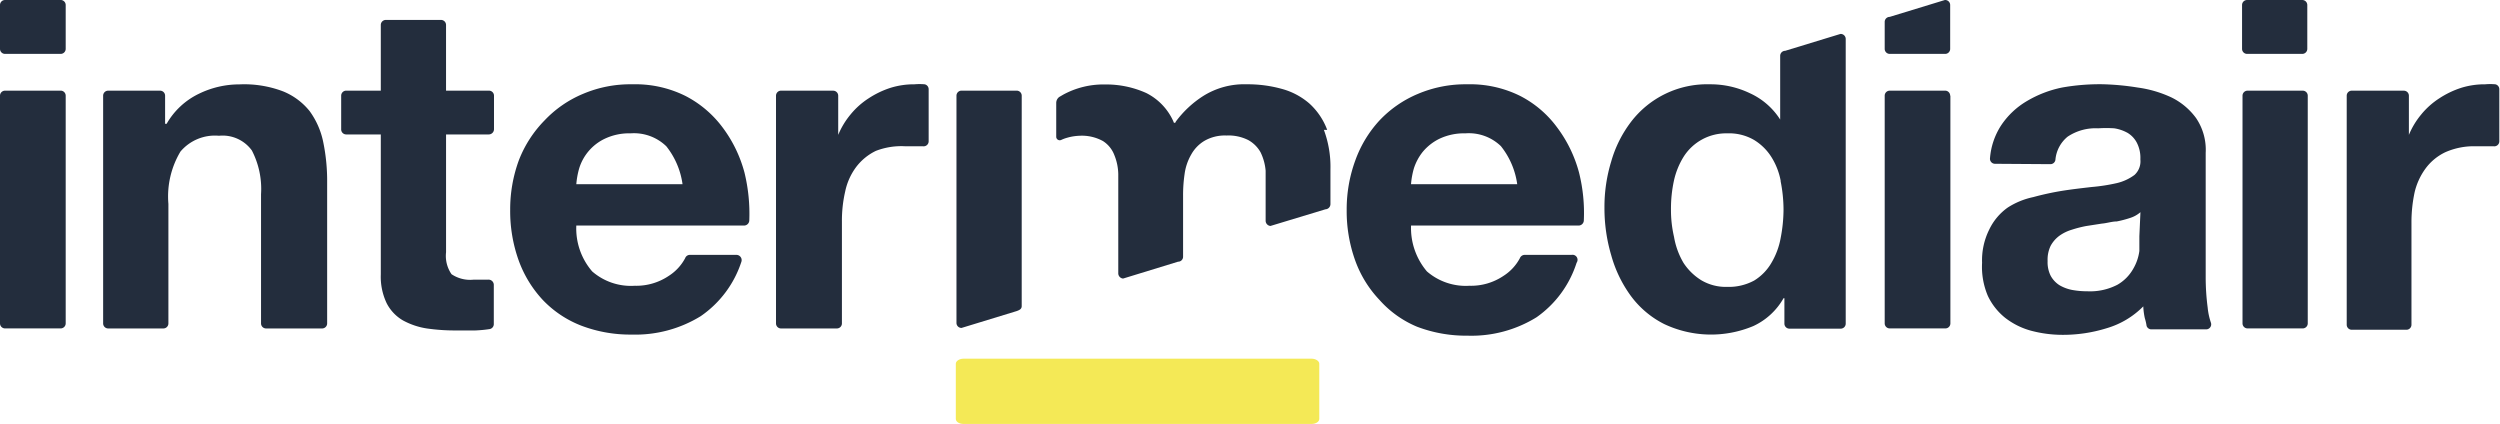 <svg id="Laag_2" data-name="Laag 2" xmlns="http://www.w3.org/2000/svg" xmlns:xlink="http://www.w3.org/1999/xlink" width="173.942" height="29.496" viewBox="0 0 173.942 29.496">
  <defs>
    <clipPath id="clip-path">
      <rect id="Rectangle_10" data-name="Rectangle 10" width="173.942" height="29.496" fill="none"/>
    </clipPath>
  </defs>
  <g id="Laag_1" data-name="Laag 1">
    <g id="RGB">
      <g id="Group_4" data-name="Group 4" clip-path="url(#clip-path)">
        <g id="Group_3" data-name="Group 3" clip-path="url(#clip-path)">
          <path id="Path_25" data-name="Path 25" d="M0,3.4V.351A.35.35,0,0,1,.35,0H4.19a.35.35,0,0,1,.381.35V3.4a.35.35,0,0,1-.35.35H.35A.35.35,0,0,1,0,3.4m4.571,3.26V22.5a.35.35,0,0,1-.35.35H.35A.35.35,0,0,1,0,22.5V6.658a.35.35,0,0,1,.35-.35H4.19a.35.35,0,0,1,.381.35" transform="translate(0 0)" fill="#232d3d"/>
          <path id="Path_26" data-name="Path 26" d="M8.671,4.295a.35.35,0,0,1,.35.35V6.6h.107a5.165,5.165,0,0,1,2.24-2.087,6.414,6.414,0,0,1,2.819-.655,7.618,7.618,0,0,1,3.047.488,4.571,4.571,0,0,1,1.843,1.371,5.53,5.53,0,0,1,.945,2.148,13.361,13.361,0,0,1,.274,2.8V20.49a.35.35,0,0,1-.35.35h-3.9a.35.35,0,0,1-.35-.35V11.5a5.8,5.8,0,0,0-.64-3.047A2.514,2.514,0,0,0,12.77,7.433a3.138,3.138,0,0,0-2.681,1.1,6.094,6.094,0,0,0-.838,3.641V20.49a.35.35,0,0,1-.35.35H5.06a.35.35,0,0,1-.35-.35V4.645a.35.35,0,0,1,.35-.35Z" transform="translate(2.466 2.013)" fill="#232d3d"/>
          <path id="Path_27" data-name="Path 27" d="M26.214,6.181V8.512a.366.366,0,0,1-.366.366H22.878v8.2a2.24,2.24,0,0,0,.381,1.524,2.316,2.316,0,0,0,1.524.381h1.006a.366.366,0,0,1,.411.35v2.742a.35.35,0,0,1-.32.35,8.867,8.867,0,0,1-.975.091H23.533a13.85,13.85,0,0,1-1.981-.137,5.058,5.058,0,0,1-1.676-.564,2.925,2.925,0,0,1-1.127-1.188,4.281,4.281,0,0,1-.411-2.011V8.878H15.931a.35.35,0,0,1-.35-.366V6.181a.35.35,0,0,1,.35-.35h2.407V1.26a.35.35,0,0,1,.35-.35h3.839a.35.35,0,0,1,.35.35V5.831h2.971a.35.35,0,0,1,.366.35" transform="translate(8.157 0.476)" fill="#232d3d"/>
          <path id="Path_28" data-name="Path 28" d="M29.013,16.877a4.1,4.1,0,0,0,2.956.99,4.037,4.037,0,0,0,2.361-.686,3.291,3.291,0,0,0,1.143-1.234.35.35,0,0,1,.32-.229h3.26a.366.366,0,0,1,.335.472,7.359,7.359,0,0,1-2.834,3.794,8.684,8.684,0,0,1-4.8,1.28,9.583,9.583,0,0,1-3.519-.625,7.389,7.389,0,0,1-2.666-1.783,8.044,8.044,0,0,1-1.676-2.742,10.177,10.177,0,0,1-.594-3.535,9.888,9.888,0,0,1,.609-3.458,8.166,8.166,0,0,1,1.783-2.758,7.816,7.816,0,0,1,2.666-1.843,8.41,8.41,0,0,1,3.443-.67,7.831,7.831,0,0,1,3.687.807,7.5,7.5,0,0,1,2.59,2.194A9.141,9.141,0,0,1,39.6,9.991a12.051,12.051,0,0,1,.335,3.337.366.366,0,0,1-.35.35H27.9a4.571,4.571,0,0,0,1.112,3.2m5.15-8.715a3.23,3.23,0,0,0-2.483-.9,3.946,3.946,0,0,0-1.813.381A3.382,3.382,0,0,0,28.1,9.7a5.607,5.607,0,0,0-.2,1.1H35.29a5.424,5.424,0,0,0-1.127-2.636" transform="translate(12.198 2.015)" fill="#232d3d"/>
          <path id="Path_29" data-name="Path 29" d="M39.416,4.3a.35.35,0,0,1,.35.35V7.375h0a5.546,5.546,0,0,1,.868-1.432A5.409,5.409,0,0,1,41.885,4.83,6.277,6.277,0,0,1,43.408,4.1a5.485,5.485,0,0,1,1.661-.244,4.1,4.1,0,0,1,.716,0,.35.35,0,0,1,.274.35V7.817a.35.35,0,0,1-.4.35H44.429a4.906,4.906,0,0,0-2.042.32A3.778,3.778,0,0,0,41,9.63a4.312,4.312,0,0,0-.747,1.676,9.035,9.035,0,0,0-.229,2.087v7.1a.35.35,0,0,1-.35.35h-3.87a.35.35,0,0,1-.366-.35V4.648a.35.35,0,0,1,.366-.35Z" transform="translate(18.554 2.01)" fill="#232d3d"/>
          <path id="Path_30" data-name="Path 30" d="M67.092,16.877a4.129,4.129,0,0,0,2.956.99,4.037,4.037,0,0,0,2.361-.686,3.291,3.291,0,0,0,1.143-1.234.366.366,0,0,1,.32-.229h3.276a.35.35,0,0,1,.35.548,7.359,7.359,0,0,1-2.788,3.794,8.608,8.608,0,0,1-4.8,1.28,9.583,9.583,0,0,1-3.519-.625,7.206,7.206,0,0,1-2.605-1.859,7.846,7.846,0,0,1-1.691-2.742,10.177,10.177,0,0,1-.594-3.535,9.887,9.887,0,0,1,.609-3.458,8.166,8.166,0,0,1,1.676-2.758,7.816,7.816,0,0,1,2.666-1.843,8.471,8.471,0,0,1,3.428-.67,7.831,7.831,0,0,1,3.687.807,7.359,7.359,0,0,1,2.575,2.194,9.14,9.14,0,0,1,1.524,3.138A11.547,11.547,0,0,1,78,13.343a.366.366,0,0,1-.35.335H65.979a4.677,4.677,0,0,0,1.112,3.2m5.15-8.715a3.215,3.215,0,0,0-2.483-.9,3.992,3.992,0,0,0-1.813.381,3.5,3.5,0,0,0-1.158.914A3.611,3.611,0,0,0,66.177,9.7a5.607,5.607,0,0,0-.2,1.1h7.389a5.424,5.424,0,0,0-1.127-2.636" transform="translate(32.197 2.015)" fill="#232d3d"/>
          <path id="Path_31" data-name="Path 31" d="M85.733,19.939a4.662,4.662,0,0,1-2.1,1.935,7.618,7.618,0,0,1-6.2-.137,6.536,6.536,0,0,1-2.316-1.95,8.745,8.745,0,0,1-1.371-2.834,11.518,11.518,0,0,1-.472-3.321,10.8,10.8,0,0,1,.472-3.215,8.288,8.288,0,0,1,1.371-2.742A6.658,6.658,0,0,1,80.6,5.054a6.338,6.338,0,0,1,2.8.625,4.906,4.906,0,0,1,2.1,1.828h0V3.074a.35.35,0,0,1,.35-.35L89.694,1.55a.35.35,0,0,1,.366.35V21.706a.35.35,0,0,1-.366.35h-3.55a.35.35,0,0,1-.35-.35V19.939Zm-.2-8.181a4.738,4.738,0,0,0-.655-1.661,3.687,3.687,0,0,0-1.2-1.173,3.458,3.458,0,0,0-1.859-.457,3.5,3.5,0,0,0-3.047,1.645,5.288,5.288,0,0,0-.67,1.676,9.143,9.143,0,0,0-.2,1.965,8.242,8.242,0,0,0,.213,1.92,5.3,5.3,0,0,0,.655,1.8,3.977,3.977,0,0,0,1.249,1.219,3.352,3.352,0,0,0,1.8.457,3.7,3.7,0,0,0,1.874-.442,3.5,3.5,0,0,0,1.2-1.234,5.165,5.165,0,0,0,.64-1.722,10.512,10.512,0,0,0,.2-1.981,10.239,10.239,0,0,0-.2-1.965" transform="translate(38.359 0.811)" fill="#232d3d"/>
          <path id="Path_32" data-name="Path 32" d="M86.07,3.4V1.524a.35.35,0,0,1,.35-.35L90.26,0a.35.35,0,0,1,.366.35V3.4a.35.35,0,0,1-.366.35H86.42a.35.35,0,0,1-.35-.35m4.571,3.26V22.5a.35.35,0,0,1-.366.35H86.42a.35.35,0,0,1-.35-.35V6.658a.35.35,0,0,1,.35-.35H90.26a.35.35,0,0,1,.366.35" transform="translate(45.061 0)" fill="#232d3d"/>
          <path id="Path_33" data-name="Path 33" d="M48.22,6.105V4.49a.35.35,0,0,0-.35-.35H44.03a.35.35,0,0,0-.35.35V20.3a.35.35,0,0,0,.35.35l3.839-1.173c.213-.076.35-.152.35-.35V6.105h0" transform="translate(22.868 2.167)" fill="#232d3d"/>
          <path id="Path_34" data-name="Path 34" d="M68.407,16.38H44.183c-.289,0-.533.168-.533.35V20.57c0,.2.244.35.533.35H68.407c.289,0,.533-.152.533-.35V16.73c0-.183-.244-.35-.533-.35" transform="translate(22.852 8.576)" fill="#f4e956"/>
          <path id="Path_35" data-name="Path 35" d="M67.091,7.02a4.677,4.677,0,0,0-1.234-1.828,4.845,4.845,0,0,0-1.92-1.021,8.821,8.821,0,0,0-2.438-.32,5.348,5.348,0,0,0-3.047.823,7.145,7.145,0,0,0-1.9,1.783.076.076,0,1,1-.152,0,4.053,4.053,0,0,0-1.9-2,6.78,6.78,0,0,0-2.864-.594,5.85,5.85,0,0,0-2.895.7l-.289.168a.518.518,0,0,0-.213.427V7.508a.244.244,0,0,0,.35.213,2.575,2.575,0,0,1,.411-.152,3.58,3.58,0,0,1,.853-.137A3.047,3.047,0,0,1,51.49,7.8a2,2,0,0,1,.792.975,3.672,3.672,0,0,1,.274,1.325v6.917a.366.366,0,0,0,.335.35h0l3.824-1.173a.345.345,0,0,0,.35-.35V11.606a10.041,10.041,0,0,1,.107-1.524,3.672,3.672,0,0,1,.457-1.341,2.544,2.544,0,0,1,.929-.96,2.834,2.834,0,0,1,1.524-.366,3.047,3.047,0,0,1,1.524.32,2.194,2.194,0,0,1,.853.853,3.6,3.6,0,0,1,.35,1.28v3.489a.366.366,0,0,0,.335.35h0l3.824-1.158a.365.365,0,0,0,.35-.35V9.763a7.374,7.374,0,0,0-.457-2.742" transform="translate(25.25 2.014)" fill="#232d3d"/>
          <path id="Path_36" data-name="Path 36" d="M91.422,9.381a.35.35,0,0,1-.35-.4,4.89,4.89,0,0,1,.762-2.255,5.5,5.5,0,0,1,1.8-1.706,7.861,7.861,0,0,1,2.453-.945,14.9,14.9,0,0,1,2.788-.229,17.78,17.78,0,0,1,2.468.229,8.09,8.09,0,0,1,2.346.686A4.647,4.647,0,0,1,105.408,6.2a3.931,3.931,0,0,1,.67,2.422v8.608a16.258,16.258,0,0,0,.137,2.148,4.647,4.647,0,0,0,.229,1.066.35.35,0,0,1-.335.457h-3.794a.35.35,0,0,1-.35-.244,3.364,3.364,0,0,0-.122-.533,4.659,4.659,0,0,1-.107-.823,5.911,5.911,0,0,1-2.56,1.524,10.208,10.208,0,0,1-3.047.457,8.516,8.516,0,0,1-2.209-.289,5.119,5.119,0,0,1-1.8-.9,4.312,4.312,0,0,1-1.2-1.524,5.15,5.15,0,0,1-.4-2.3,4.784,4.784,0,0,1,.5-2.316,3.976,3.976,0,0,1,1.28-1.524,5.287,5.287,0,0,1,1.783-.731,19.546,19.546,0,0,1,2.042-.442c.686-.107,1.356-.183,2.011-.259a12.721,12.721,0,0,0,1.767-.274,3.352,3.352,0,0,0,1.219-.564,1.28,1.28,0,0,0,.411-1.082,2.3,2.3,0,0,0-.244-1.158,1.737,1.737,0,0,0-.64-.686,2.788,2.788,0,0,0-.929-.32,8.745,8.745,0,0,0-1.127,0,3.489,3.489,0,0,0-2.118.579,2.331,2.331,0,0,0-.853,1.615.35.35,0,0,1-.35.3Zm10.116,3.367a2.027,2.027,0,0,1-.716.4,7.5,7.5,0,0,1-.929.244c-.335,0-.686.122-1.051.152l-1.082.168a8.12,8.12,0,0,0-1.006.259,2.894,2.894,0,0,0-.868.427,2.148,2.148,0,0,0-.594.686,2.225,2.225,0,0,0-.213,1.066,2.1,2.1,0,0,0,.213,1.021,1.8,1.8,0,0,0,.609.655,2.758,2.758,0,0,0,.9.335,5.866,5.866,0,0,0,1.051.091,4.129,4.129,0,0,0,2.087-.457,2.94,2.94,0,0,0,1.082-1.082,3.307,3.307,0,0,0,.442-1.265V14.424Z" transform="translate(47.387 2.015)" fill="#232d3d"/>
          <path id="Path_37" data-name="Path 37" d="M102.39,3.4V.35a.35.35,0,0,1,.35-.35h3.839a.35.35,0,0,1,.35.35V3.4a.35.35,0,0,1-.35.35H102.74a.35.35,0,0,1-.35-.35m4.571,3.26V22.5a.35.35,0,0,1-.35.35h-3.839a.35.35,0,0,1-.35-.35V6.658a.35.35,0,0,1,.35-.35h3.839a.35.35,0,0,1,.35.35" transform="translate(53.605 0)" fill="#232d3d"/>
          <path id="Path_38" data-name="Path 38" d="M111.146,4.3a.35.35,0,0,1,.35.35V7.375h0a5.546,5.546,0,0,1,.868-1.432,5.409,5.409,0,0,1,1.249-1.112,6.277,6.277,0,0,1,1.524-.731,5.485,5.485,0,0,1,1.661-.244,4.1,4.1,0,0,1,.716,0,.35.35,0,0,1,.274.35V7.817a.35.35,0,0,1-.4.35h-1.234a4.906,4.906,0,0,0-2.118.411,3.656,3.656,0,0,0-1.386,1.143,4.57,4.57,0,0,0-.762,1.676,9.978,9.978,0,0,0-.213,2.087v7.1a.35.35,0,0,1-.35.35H107.52a.35.35,0,0,1-.35-.35V4.648a.35.35,0,0,1,.35-.35Z" transform="translate(56.107 2.01)" fill="#232d3d"/>
        </g>
      </g>
    </g>
  </g>
</svg>
